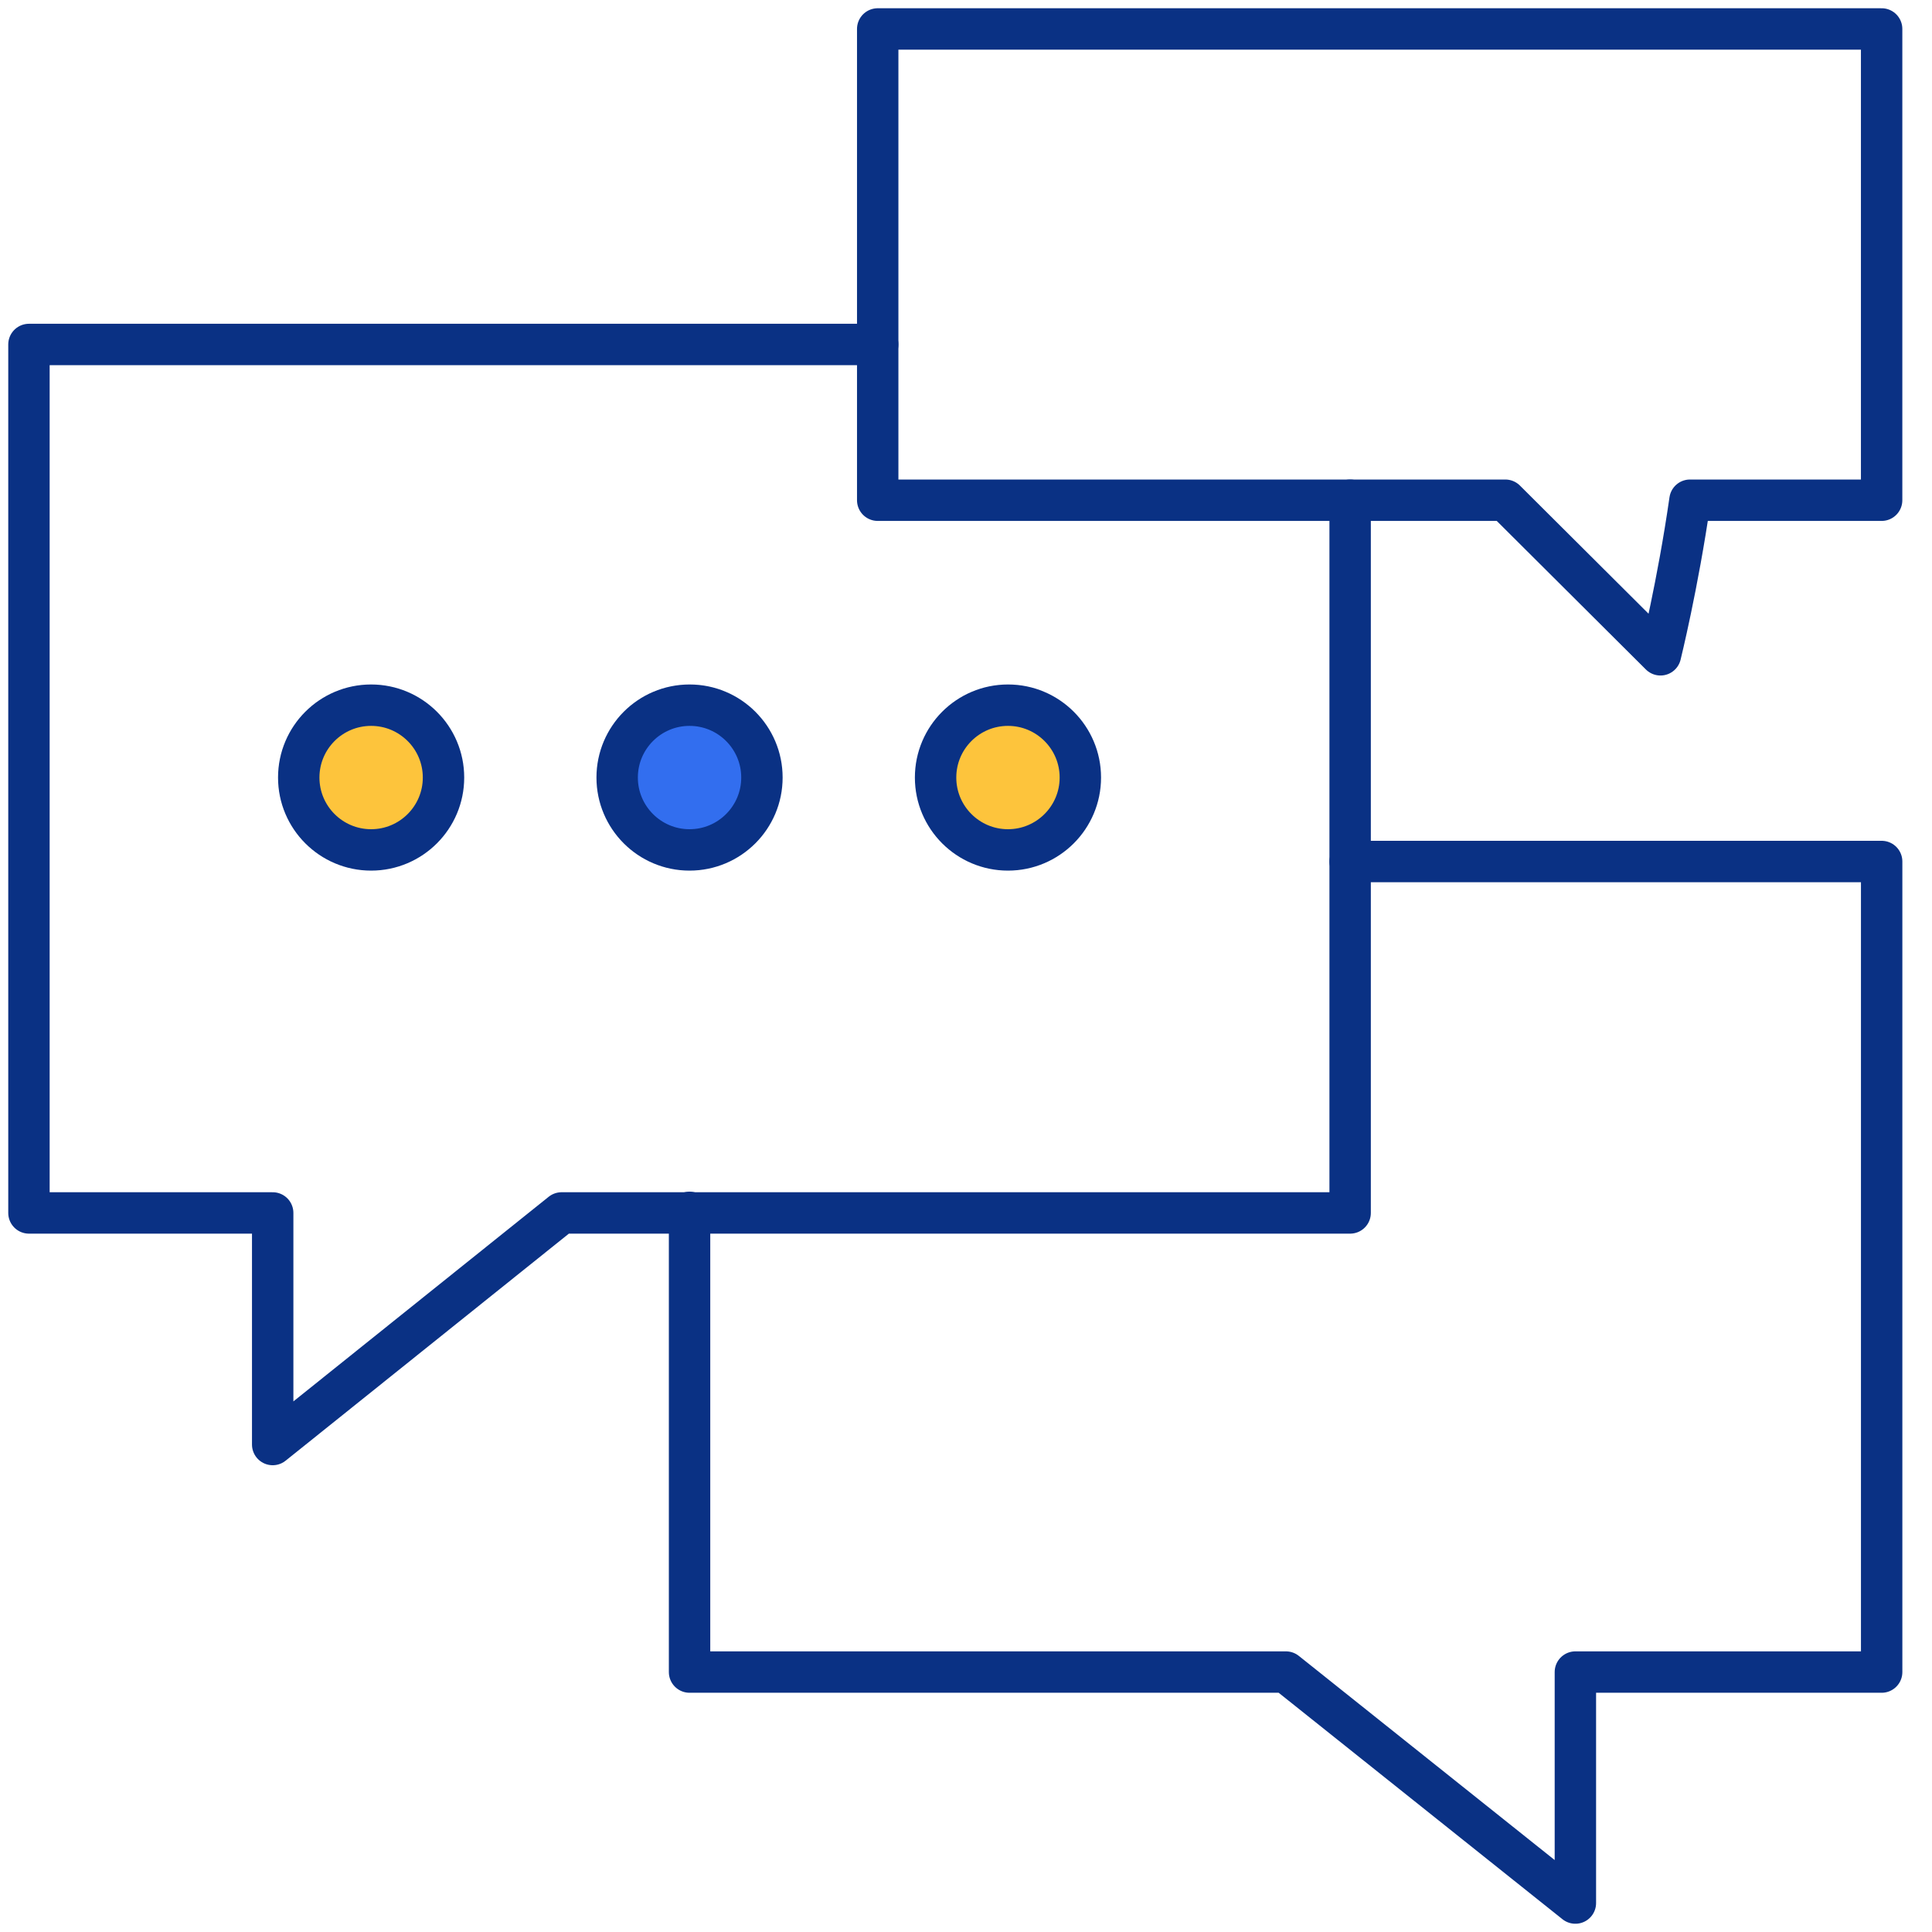 <?xml version="1.0" encoding="UTF-8"?> <svg xmlns="http://www.w3.org/2000/svg" width="70" height="70" viewBox="0 0 70 70" fill="none"><path d="M24.984 43.926V60.582H46.591L57.079 68.951V60.582H68.176V31.214H48.919" stroke="#0A3184" stroke-width="1.5" stroke-linecap="round" stroke-linejoin="round"></path><path d="M48.918 18.124V43.947H20.348L9.88 52.338V43.947H1.049V12.481H31.801" stroke="#0A3184" stroke-width="1.5" stroke-linecap="round" stroke-linejoin="round"></path><path d="M31.801 1.049V18.124H54.54L60.162 23.725C60.162 23.725 60.791 21.187 61.231 18.124H68.175V1.049H31.801Z" stroke="#0A3184" stroke-width="1.5" stroke-linecap="round" stroke-linejoin="round"></path><path d="M27.606 28.172C27.606 29.619 26.431 30.794 24.983 30.794C23.536 30.794 22.361 29.619 22.361 28.172C22.361 26.724 23.536 25.55 24.983 25.55C26.431 25.55 27.606 26.724 27.606 28.172Z" fill="#326EEF" stroke="#0A3184" stroke-width="1.5" stroke-linecap="round" stroke-linejoin="round"></path><path d="M16.069 28.172C16.069 29.619 14.894 30.794 13.446 30.794C11.999 30.794 10.824 29.619 10.824 28.172C10.824 26.724 11.999 25.55 13.446 25.55C14.894 25.55 16.069 26.724 16.069 28.172Z" fill="#FDC43C" stroke="#0A3184" stroke-width="1.5" stroke-linecap="round" stroke-linejoin="round"></path><path d="M39.143 28.172C39.143 29.619 37.968 30.794 36.521 30.794C35.073 30.794 33.898 29.619 33.898 28.172C33.898 26.724 35.073 25.55 36.521 25.55C37.968 25.55 39.143 26.724 39.143 28.172Z" fill="#FDC43C" stroke="#0A3184" stroke-width="1.5" stroke-linecap="round" stroke-linejoin="round"></path></svg> 